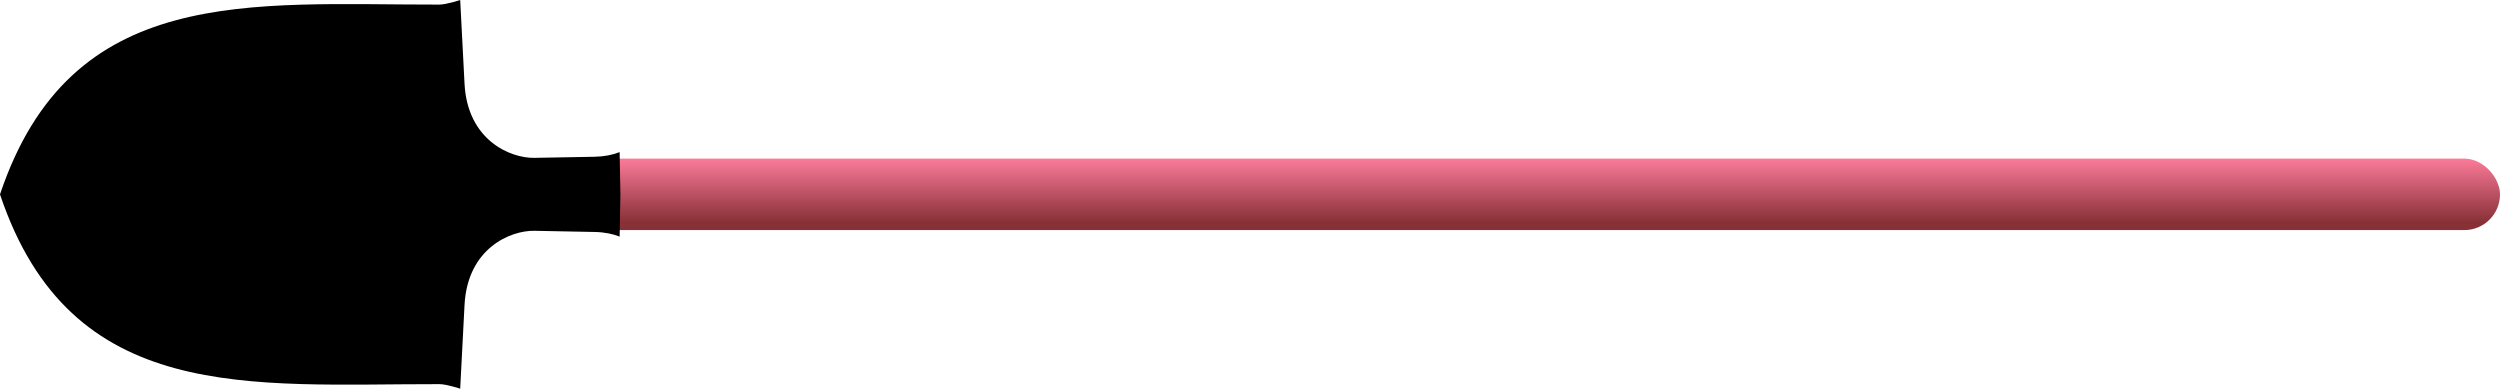 <?xml version="1.0" encoding="UTF-8" standalone="no"?>
<!-- Created with Inkscape (http://www.inkscape.org/) -->

<svg
   xmlns:dc="http://purl.org/dc/elements/1.1/"
   xmlns:cc="http://creativecommons.org/ns#"
   xmlns:rdf="http://www.w3.org/1999/02/22-rdf-syntax-ns#"
   xmlns:svg="http://www.w3.org/2000/svg"
   xmlns="http://www.w3.org/2000/svg"
   xmlns:xlink="http://www.w3.org/1999/xlink"
   xmlns:sodipodi="http://sodipodi.sourceforge.net/DTD/sodipodi-0.dtd"
   xmlns:inkscape="http://www.inkscape.org/namespaces/inkscape"
   width="702.969"
   height="109.299"
   id="svg4712"
   version="1.1"
   inkscape:version="0.48.0 r9654"
   sodipodi:docname="                            10">
  <defs
     id="defs4714">
    <linearGradient
       inkscape:collect="always"
       xlink:href="#linearGradient4034"
       id="linearGradient3501"
       gradientUnits="userSpaceOnUse"
       x1="593.21"
       y1="926.603"
       x2="593.21"
       y2="894.177"
       gradientTransform="matrix(0.55,0,0,0.55,-189.867,926.633)" />
    <linearGradient
       inkscape:collect="always"
       id="linearGradient4034">
      <stop
         style="stop-color:#873036;stop-opacity:1"
         offset="0"
         id="stop4036" />
      <stop
         style="stop-color:#fa7a99;stop-opacity:1"
         offset="1"
         id="stop4038" />
    </linearGradient>
  </defs>
  <sodipodi:namedview
     id="base"
     pagecolor="#ffffff"
     bordercolor="#666666"
     borderopacity="1.0"
     inkscape:pageopacity="0.0"
     inkscape:pageshadow="2"
     inkscape:zoom="0.35"
     inkscape:cx="940.77042"
     inkscape:cy="671.79216"
     inkscape:document-units="px"
     inkscape:current-layer="layer1"
     showgrid="false"
     fit-margin-top="0"
     fit-margin-left="0"
     fit-margin-right="0"
     fit-margin-bottom="0"
     inkscape:window-width="1280"
     inkscape:window-height="911"
     inkscape:window-x="-4"
     inkscape:window-y="-4"
     inkscape:window-maximized="1" />
  <g
     inkscape:label="Layer 1"
     inkscape:groupmode="layer"
     id="layer1"
     transform="translate(565.77,-1094.856)">
    <g
       transform="translate(-246.69,-278.784)"
       id="g4720">
      <rect
         ry="10.049"
         rx="10.049"
         y="1418.24"
         x="-167.116"
         height="20.099"
         width="551.005"
         id="rect3849"
         style="fill:url(#linearGradient3501);fill-opacity:1;stroke:none" />
      <path
         sodipodi:nodetypes="sccssccccssccscs"
         inkscape:connector-curvature="0"
         id="path3834"
         d="m -195.555,1481.65 c 2.003,0 5.876,1.289 5.876,1.289 l 1.22,-23.557 c 0.826,-15.912 12.898,-20.972 19.64,-20.843 l 16.976,0.327 c 2.717,0.052 5.136,0.553 6.993,1.306 l 0.223,-11.873 0,-0.017 -0.223,-11.873 c -1.858,0.753 -4.277,1.256 -6.993,1.306 l -16.976,0.309 c -6.742,0.123 -18.814,-4.93 -19.64,-20.843 l -1.22,-23.54 c 0,0 -3.874,1.286 -5.876,1.289 -53.299,0.062 -103.627,-5.952 -123.526,53.361 19.899,59.313 70.227,53.299 123.526,53.361 z"
         style="fill:#000000;stroke:none" />
    </g>
  </g>
</svg>
